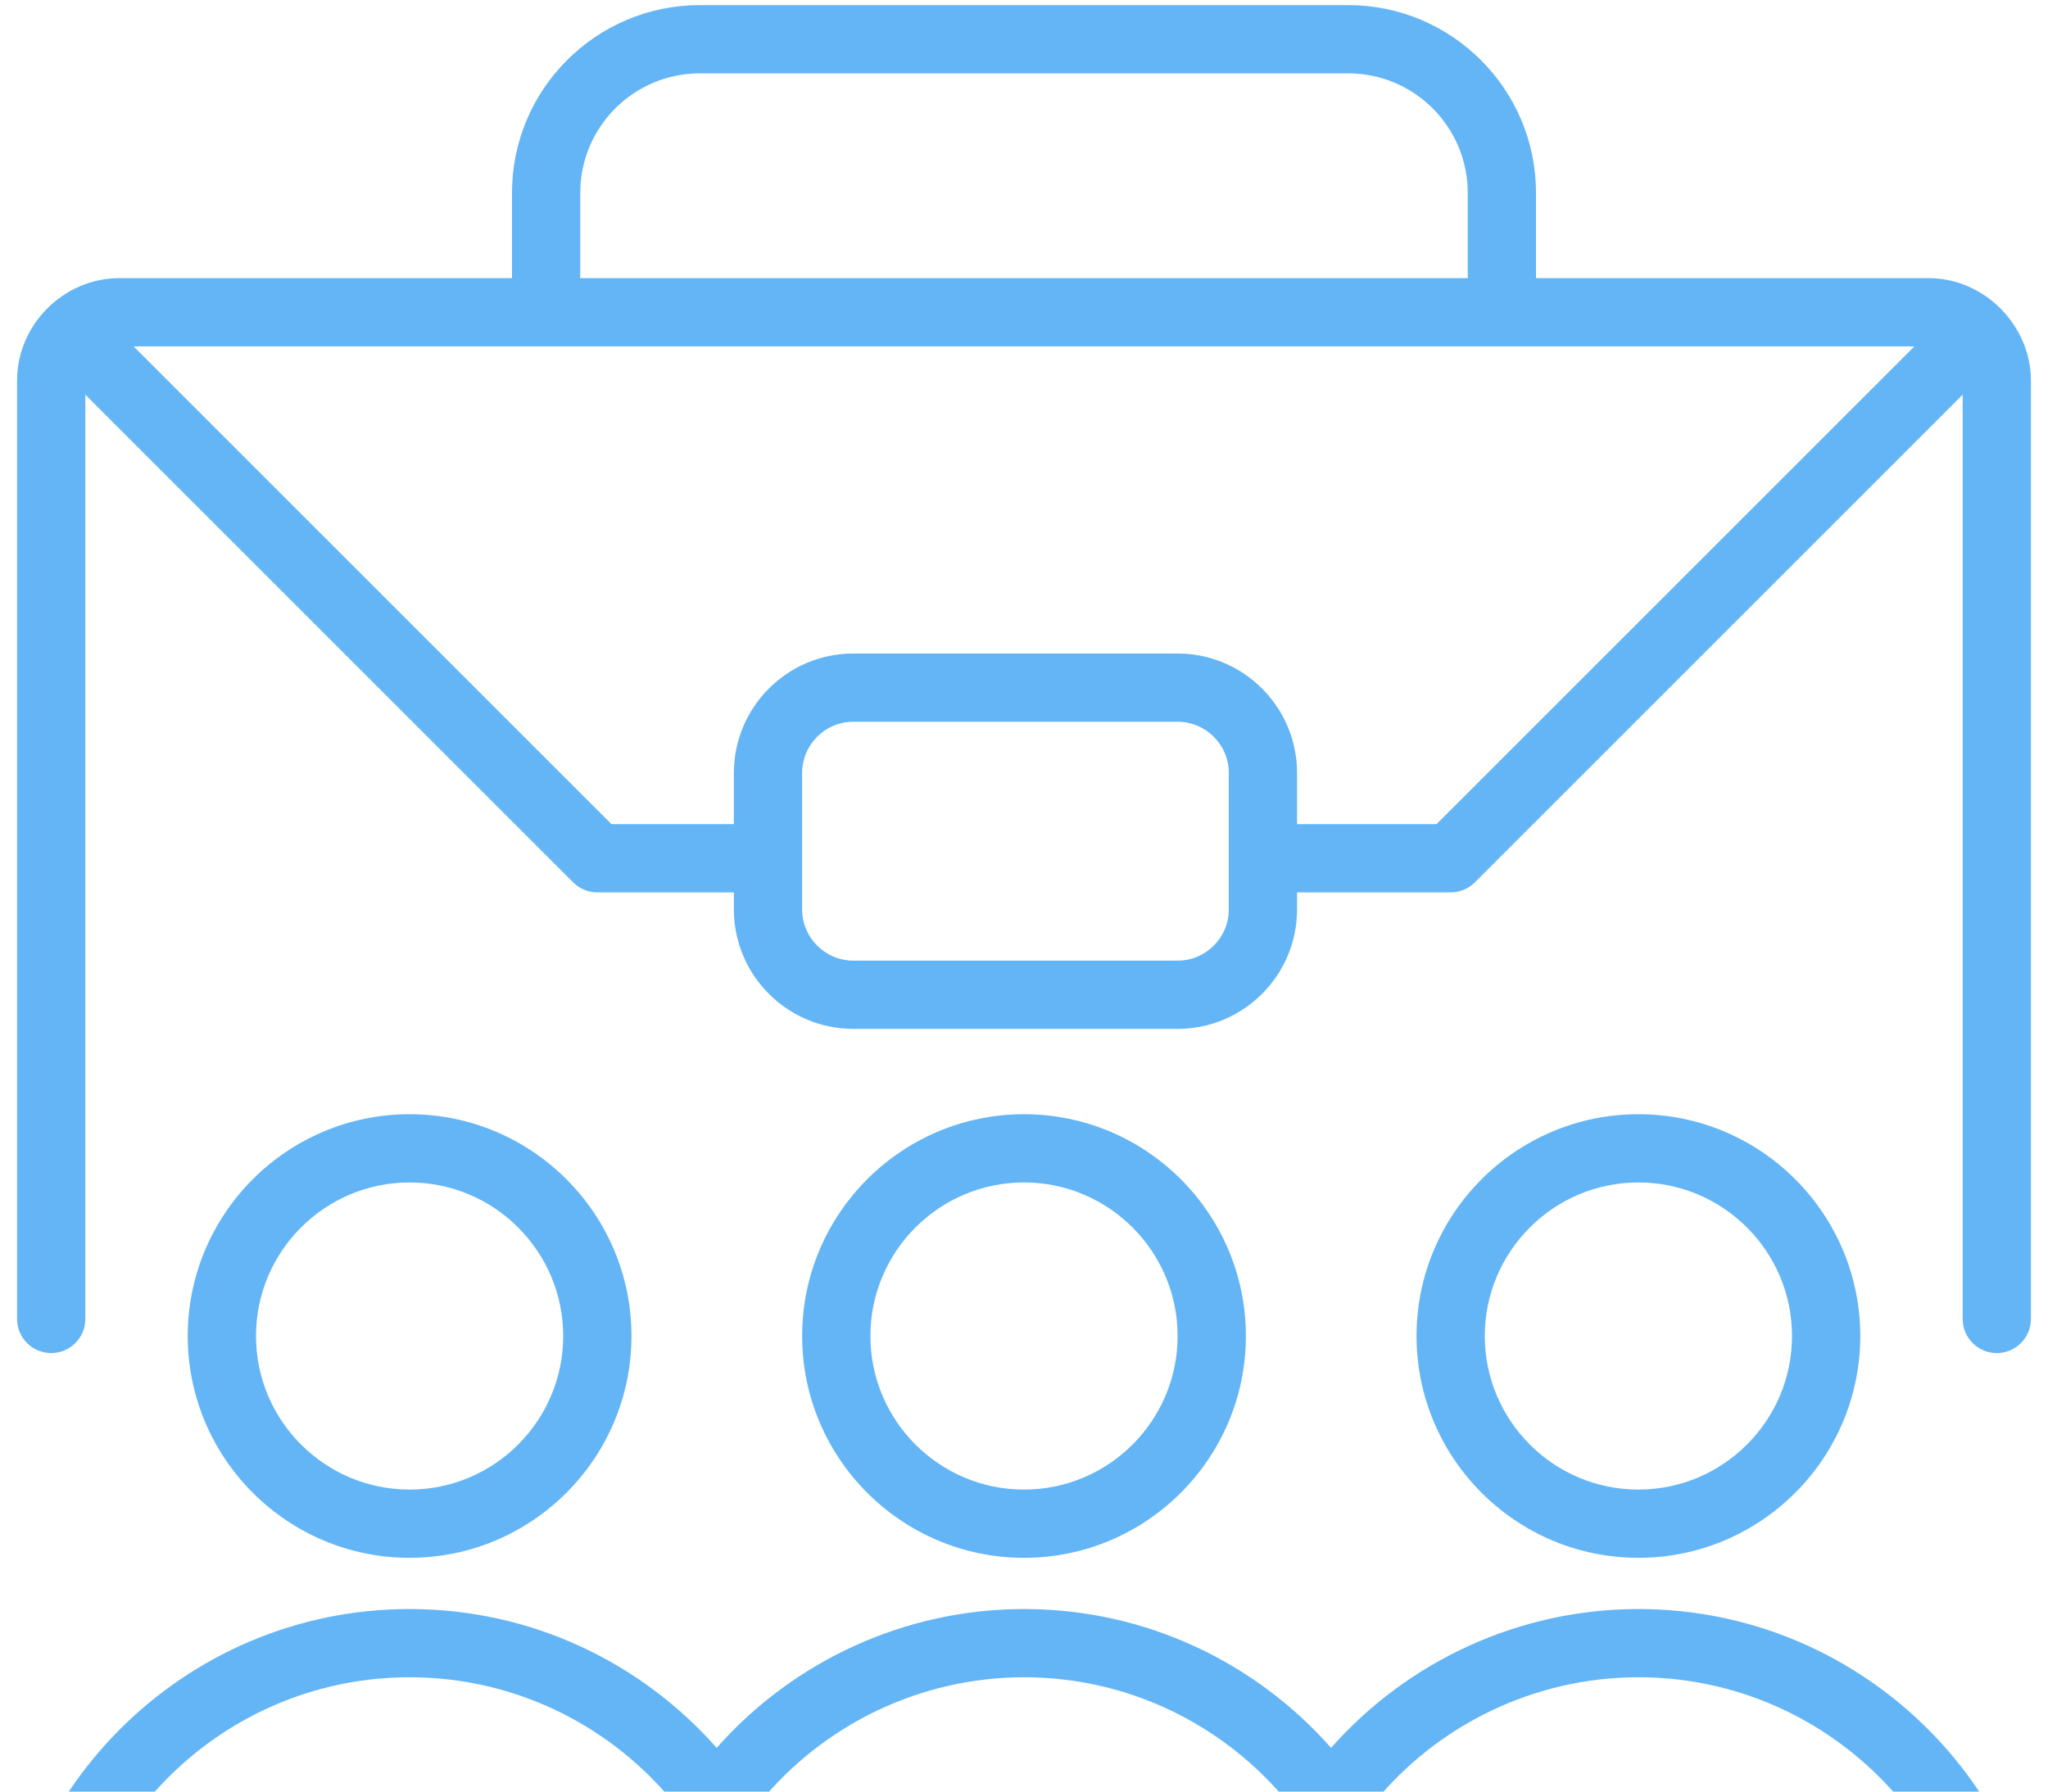 <svg width="200" height="175" viewBox="0 0 200 175" fill="none" xmlns="http://www.w3.org/2000/svg">
<path d="M138.333 130.5C138.333 142.447 148.053 152.166 160 152.166C171.948 152.166 181.667 142.447 181.667 130.5C181.667 118.553 171.948 108.834 160 108.834C148.053 108.834 138.333 118.553 138.333 130.5ZM175.001 130.5C175.001 138.771 168.272 145.5 160 145.5C151.729 145.5 145 138.771 145 130.5C145 122.229 151.729 115.5 160 115.5C168.272 115.5 175.001 122.229 175.001 130.5Z" fill="#64B5F6"/>
<path d="M78.335 130.5C78.335 142.447 88.054 152.166 100.001 152.166C111.948 152.166 121.668 142.447 121.668 130.5C121.668 118.553 111.948 108.834 100.001 108.834C88.054 108.833 78.335 118.553 78.335 130.5ZM115.001 130.5C115.001 138.771 108.272 145.5 100.001 145.5C91.73 145.5 85.001 138.771 85.001 130.5C85.001 122.229 91.729 115.5 100.001 115.5C108.272 115.5 115.001 122.229 115.001 130.5Z" fill="#64B5F6"/>
<path d="M40 108.833C28.053 108.833 18.334 118.553 18.334 130.5C18.334 142.446 28.053 152.166 40 152.166C51.947 152.166 61.667 142.446 61.667 130.5C61.667 118.553 51.947 108.833 40 108.833ZM40 145.5C31.729 145.5 25 138.771 25 130.5C25 122.229 31.729 115.5 40 115.5C48.271 115.5 55 122.229 55 130.5C55 138.771 48.271 145.5 40 145.5Z" fill="#64B5F6"/>
<path d="M160 157.167C148.468 157.167 137.541 162.17 129.989 170.728C122.654 162.418 111.93 157.167 100 157.167C88.468 157.167 77.541 162.17 69.99 170.729C62.654 162.418 51.93 157.167 40 157.167C17.944 157.167 0 175.111 0 197.167C0 199.008 1.493 200.5 3.334 200.5H76.667H136.667H196.667C198.508 200.5 200 199.008 200 197.167C200 175.111 182.057 157.167 160 157.167ZM6.832 193.834C8.511 177.013 22.745 163.834 40 163.834C57.255 163.834 71.49 177.013 73.168 193.834H6.832ZM79.86 193.834C79.329 187.419 77.277 181.43 74.067 176.227C80.375 168.429 89.911 163.834 100.001 163.834C117.256 163.834 131.491 177.013 133.169 193.834H79.86ZM139.861 193.834C139.329 187.419 137.277 181.43 134.068 176.227C140.375 168.429 149.911 163.833 160.001 163.833C177.256 163.833 191.491 177.013 193.169 193.833L139.861 193.834Z" fill="#64B5F6"/>
<path d="M5 132.166C6.841 132.166 8.333 130.674 8.333 128.833V38.548L55.976 86.191C56.601 86.816 57.449 87.167 58.333 87.167H71.667V88.834C71.667 95.266 76.9 100.5 83.334 100.5H115C121.433 100.5 126.667 95.267 126.667 88.834V87.167H141.667C142.551 87.167 143.399 86.816 144.024 86.191L191.667 38.548V128.834C191.667 130.675 193.159 132.167 195 132.167C196.841 132.167 198.333 130.675 198.333 128.834C198.333 128.834 198.333 37.227 198.333 37.167C198.333 31.822 193.815 27.167 188.333 27.167H150V18.833C150 8.724 141.775 0.5 131.667 0.5H68.333C58.224 0.5 50 8.724 50 18.833V27.166H11.666C6.212 27.166 1.667 31.718 1.667 37.166V128.833C1.667 130.674 3.159 132.166 5 132.166ZM120 88.833C120 91.59 117.757 93.833 115 93.833H83.334C80.577 93.833 78.334 91.59 78.334 88.833V75.5C78.334 72.743 80.577 70.5 83.334 70.5H115C117.757 70.5 120 72.743 120 75.5L120 88.833ZM140.286 80.5H126.667V75.5C126.667 69.067 121.433 63.833 115 63.833H83.333C76.9 63.833 71.666 69.067 71.666 75.5V80.5H59.714L13.047 33.834H186.952L140.286 80.5ZM56.666 18.833C56.666 12.4 61.9 7.166 68.333 7.166H131.667C138.1 7.166 143.334 12.4 143.334 18.833V27.166H56.666V18.833Z" fill="#64B5F6"/>
</svg>
